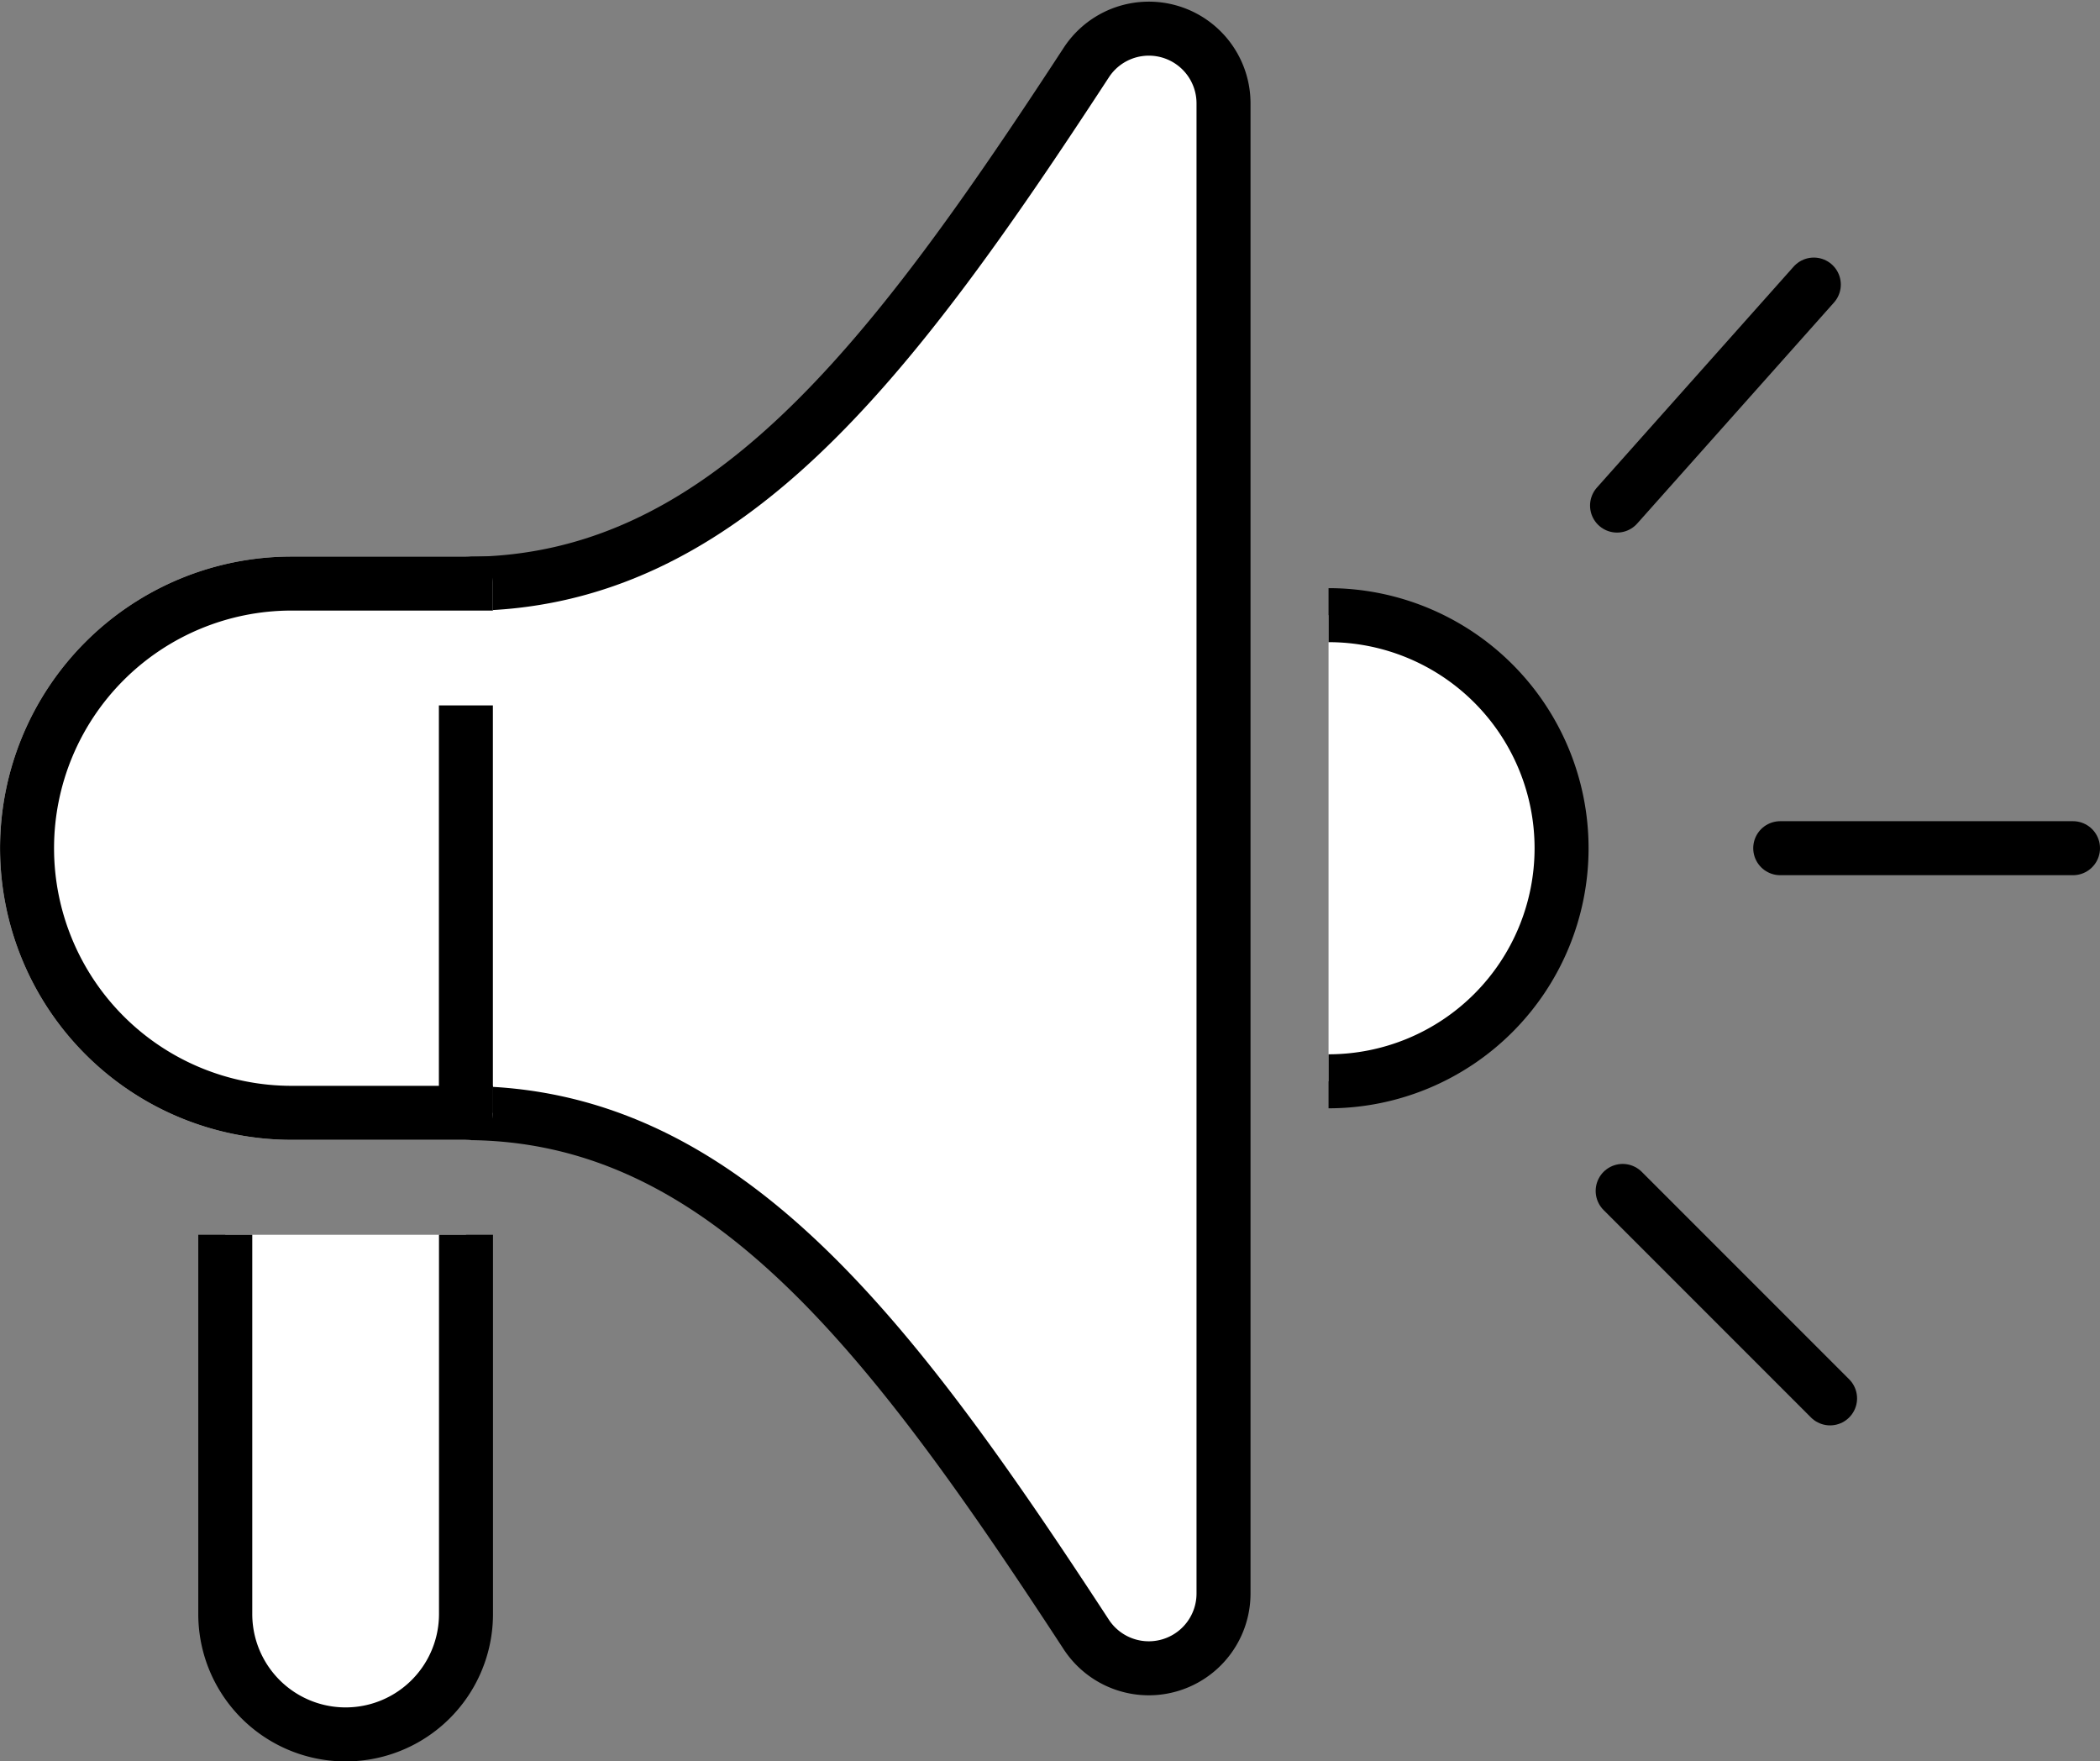 <svg xmlns="http://www.w3.org/2000/svg" width="38.891" height="32.613" viewBox="0 0 38.891 32.613">
  <rect x="0" y="0" width="38.891" height="32.613" fill="#808080" stroke="none"/>
  <g id="グループ_1683" data-name="グループ 1683" transform="translate(-234.216 -9381.442)">
    <path id="パス_5225" data-name="パス 5225" d="M61.844,40c4.757,0,7.831,4.055,11.488,9.652a1.384,1.384,0,0,0,2.543-.752v-27.6a1.383,1.383,0,0,0-2.542-.751c-3.658,5.6-6.731,9.651-11.488,9.651" transform="translate(181 9362.052)" fill="#fff"/>
    <path id="パス_5226" data-name="パス 5226" d="M61.844,40c4.757,0,7.831,4.055,11.488,9.652a1.384,1.384,0,0,0,2.543-.752v-27.6a1.383,1.383,0,0,0-2.542-.751c-3.658,5.6-6.731,9.651-11.488,9.651" transform="translate(181 9362.052)" fill="none" stroke="#000" stroke-linejoin="round" stroke-width="1"/>
    <line id="線_599" data-name="線 599" x2="5.422" transform="translate(267.185 9397.147)" fill="none" stroke="#000" stroke-linecap="round" stroke-linejoin="round" stroke-width="1"/>
    <path id="パス_5227" data-name="パス 5227" d="M77.82,30.78a4.315,4.315,0,0,1,0,8.631" transform="translate(181 9362.052)" fill="#fff"/>
    <path id="パス_5228" data-name="パス 5228" d="M77.82,30.78a4.315,4.315,0,0,1,0,8.631" transform="translate(181 9362.052)" fill="none" stroke="#000" stroke-linejoin="round" stroke-width="1"/>
    <line id="線_600" data-name="線 600" y1="4.092" x2="3.644" transform="translate(264.163 9386.711)" fill="none" stroke="#000" stroke-linecap="round" stroke-linejoin="round" stroke-width="1"/>
    <line id="線_601" data-name="線 601" x2="3.841" y2="3.841" transform="translate(264.267 9403.493)" fill="none" stroke="#000" stroke-linecap="round" stroke-linejoin="round" stroke-width="1"/>
    <path id="パス_5229" data-name="パス 5229" d="M61.844,30.195H58.617a4.9,4.9,0,0,0,0,9.8h3.227Z" transform="translate(181 9362.052)" fill="#fff"/>
    <path id="パス_5230" data-name="パス 5230" d="M61.844,30.195H58.617a4.9,4.9,0,0,0,0,9.8h3.227Z" transform="translate(181 9362.052)" fill="none" stroke="#fff" stroke-linejoin="round" stroke-width="1"/>
    <path id="パス_5231" data-name="パス 5231" d="M61.844,30.195H58.617a4.9,4.9,0,0,0,0,9.8h3.227" transform="translate(181 9362.052)" fill="#fff"/>
    <path id="パス_5232" data-name="パス 5232" d="M61.844,30.195H58.617a4.9,4.9,0,0,0,0,9.8h3.227" transform="translate(181 9362.052)" fill="none" stroke="#000" stroke-linecap="square" stroke-linejoin="round" stroke-width="1"/>
    <line id="線_602" data-name="線 602" y1="7.545" transform="translate(242.844 9394.503)" fill="none" stroke="#000" stroke-linejoin="round" stroke-width="1"/>
    <path id="パス_5233" data-name="パス 5233" d="M57.388,42.253v7.019a2.229,2.229,0,1,0,4.458.006V42.253" transform="translate(181 9362.052)" fill="#fff"/>
    <path id="パス_5234" data-name="パス 5234" d="M57.388,42.253v7.019a2.229,2.229,0,1,0,4.458.006V42.253" transform="translate(181 9362.052)" fill="none" stroke="#000" stroke-linejoin="round" stroke-width="1"/>
  </g>
</svg>
